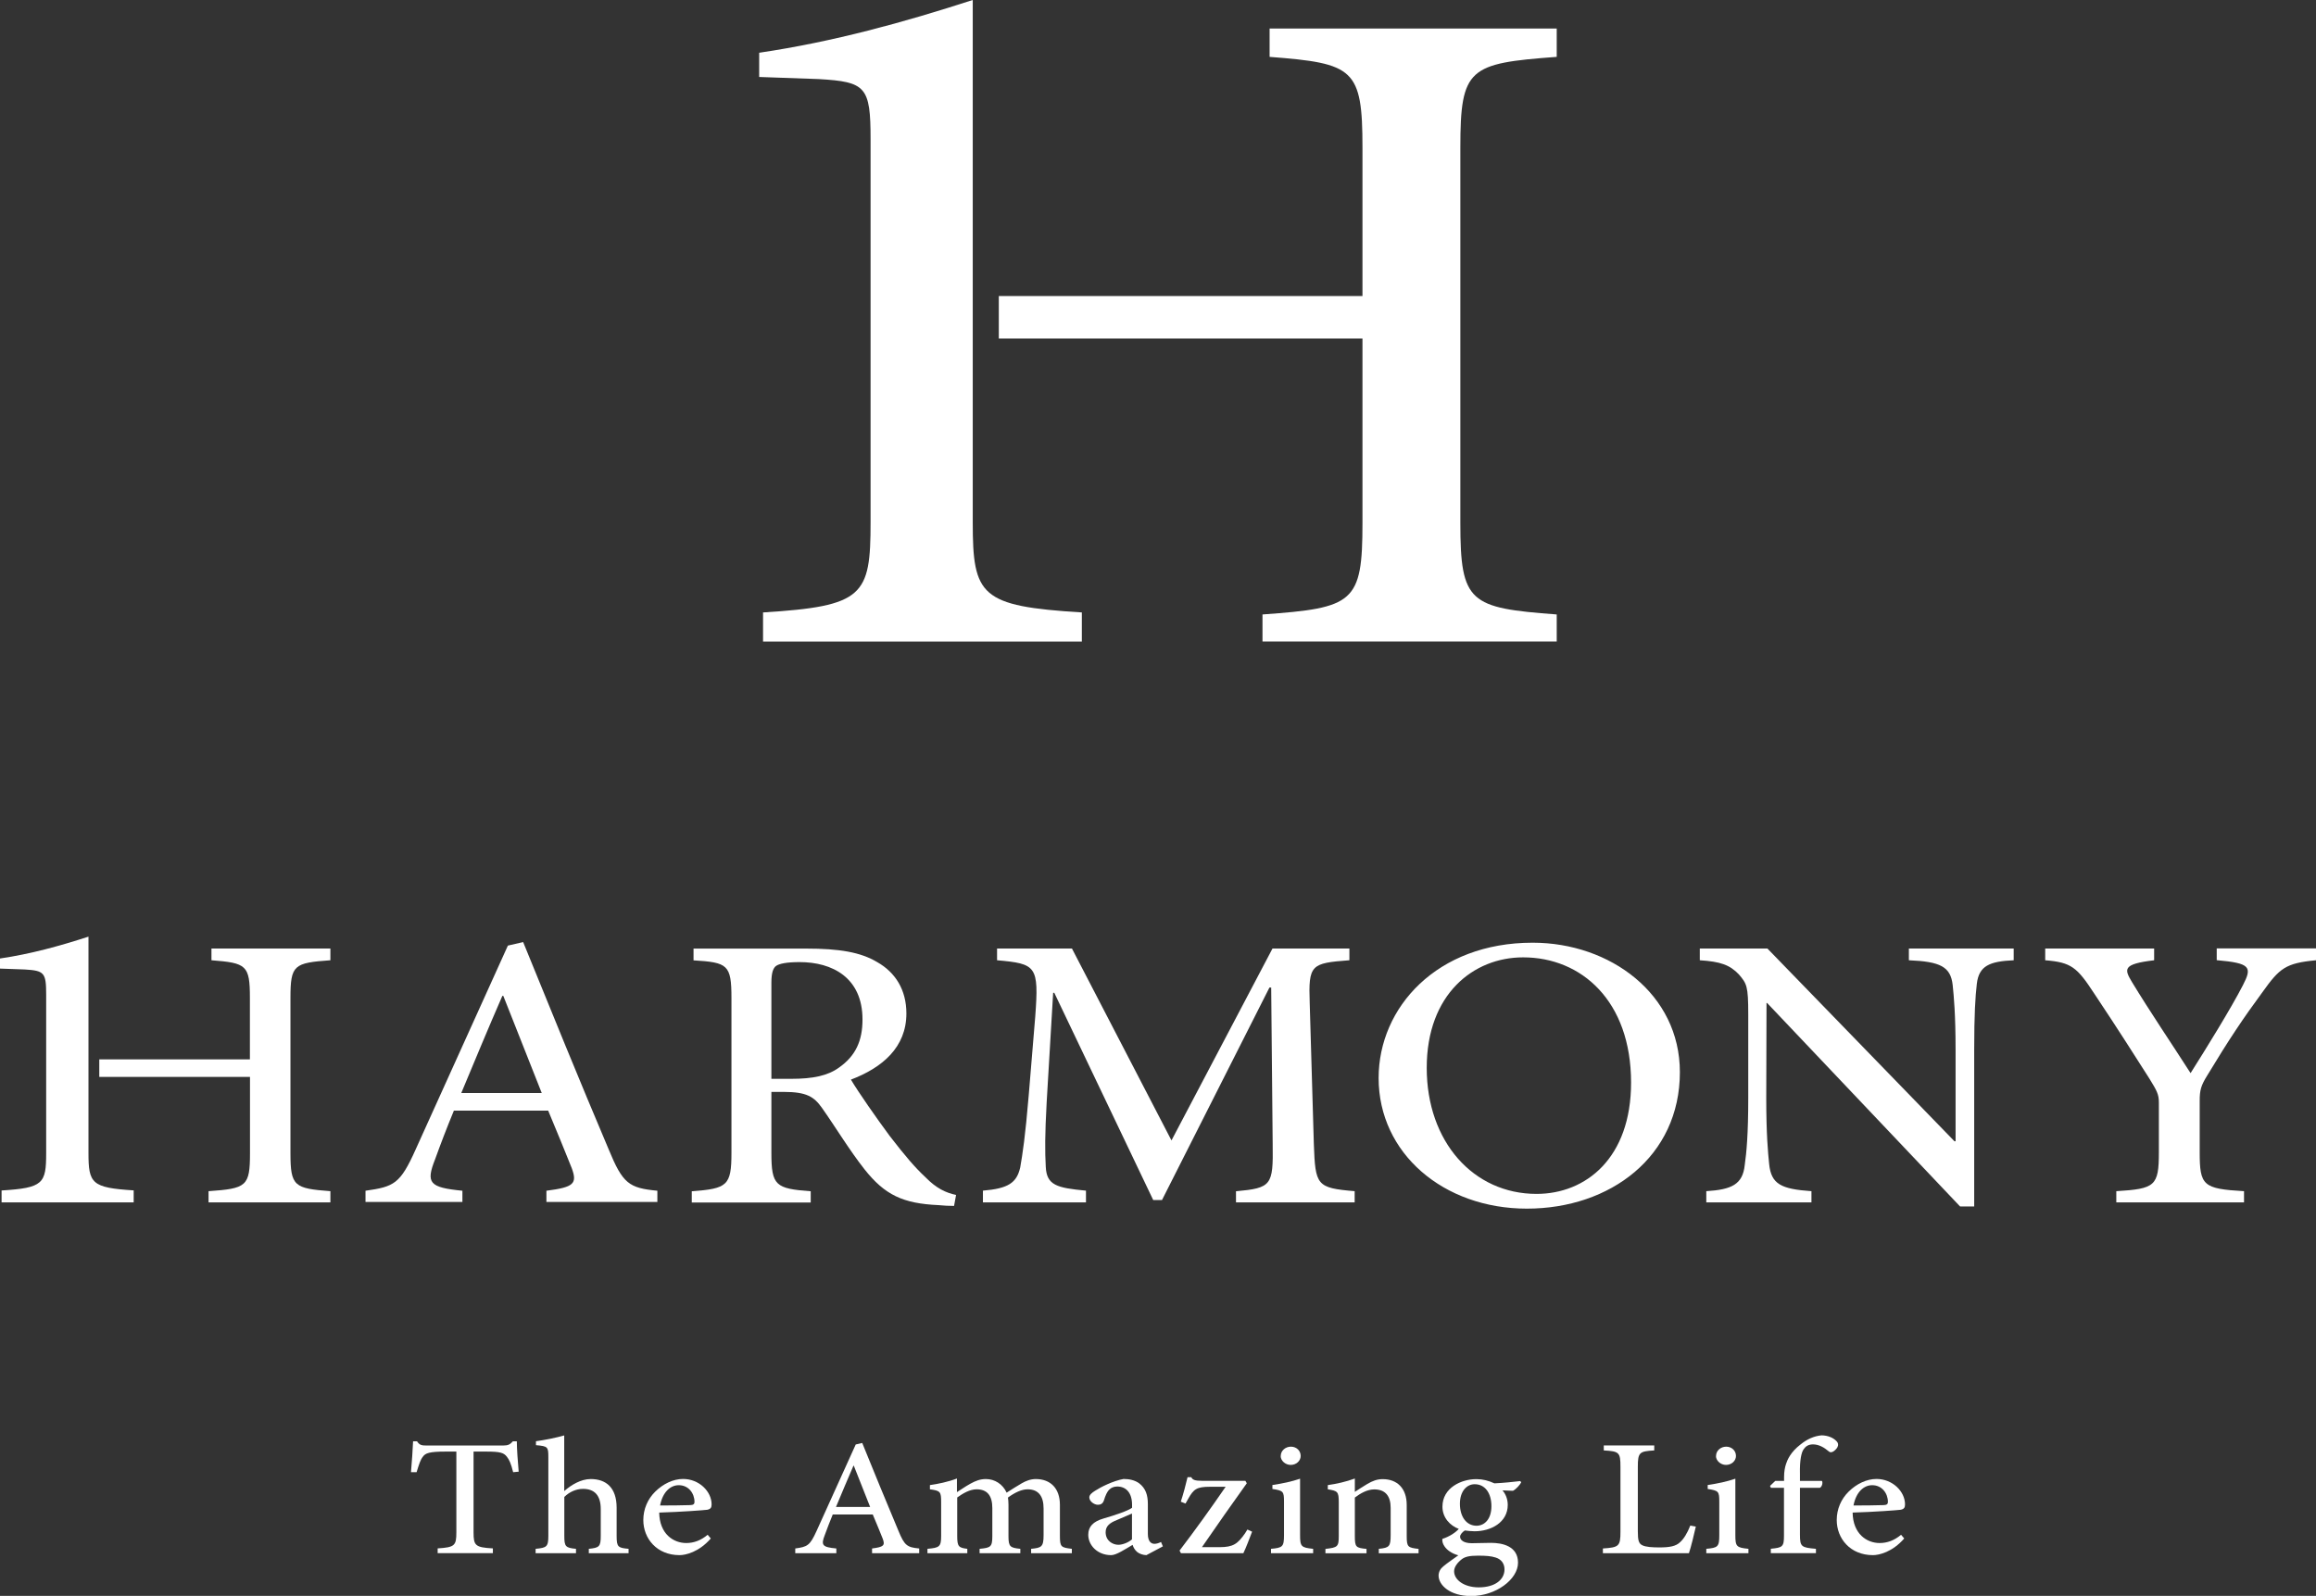 <?xml version="1.0" encoding="UTF-8"?><svg id="_レイヤー_2" xmlns="http://www.w3.org/2000/svg" viewBox="0 0 263.85 181.83"><rect x="0" y="0" width="263.85" height="181.83" fill="#333333" stroke="none"/><defs><style>.cls-1{fill:#fff;stroke-width:0px;}</style></defs><g id="_レイヤー_1-2"><path class="cls-1" d="M86.93,73.1v-3.32c11.47-.71,12.25-1.9,12.25-10.27V15.88c0-6-.52-6.56-5.91-6.87l-6.78-.24v-2.76c8.52-1.26,16.51-3.48,24.33-6.01v59.51c0,8.38.87,9.56,12.43,10.27v3.32h-36.33Z"/><path class="cls-1" d="M113.79,33.73h41.43v-16.89c0-9.03-.97-9.62-10.58-10.36v-3.23h32.71v3.23c-10.01.74-10.98,1.25-10.98,10.36v42.74c0,9.11,1.05,9.69,10.98,10.43v3.08h-33.52v-3.08c10.42-.74,11.39-1.32,11.39-10.43v-21.01h-41.43v-4.84Z"/><path class="cls-1" d="M58.46,167.74c-.23-.94-.45-1.45-.72-1.77-.35-.44-.72-.58-2.34-.58h-1.45v9.2c0,1.5.18,1.72,2.2,1.83v.54h-6.29v-.54c1.95-.12,2.13-.32,2.13-1.83v-9.2h-1.24c-1.84,0-2.29.18-2.57.58-.27.32-.45.88-.72,1.77h-.64c.1-1.23.2-2.48.24-3.52h.45c.31.48.58.48,1.21.48h8.6c.58,0,.78-.12,1.11-.48h.45c0,.86.11,2.32.21,3.46l-.64.06Z"/><path class="cls-1" d="M67.08,176.97v-.5c1.19-.12,1.36-.25,1.36-1.47v-3.06c0-1.56-.71-2.3-2.02-2.3-.77,0-1.55.34-2.13.92v4.44c0,1.2.13,1.36,1.33,1.47v.5h-4.6v-.5c1.26-.12,1.45-.23,1.45-1.47v-8.97c0-1.19-.06-1.25-1.41-1.37v-.45c.99-.13,2.36-.41,3.22-.66v6.34c.79-.7,1.9-1.37,3.02-1.37,1.73,0,2.95.96,2.95,3.27v3.21c0,1.27.16,1.36,1.36,1.47v.5h-4.56Z"/><path class="cls-1" d="M80.98,175.29c-1.36,1.56-2.88,1.9-3.56,1.9-2.6,0-4.13-1.9-4.13-4,0-1.25.5-2.39,1.35-3.23.91-.9,2.06-1.45,3.18-1.45h.01c1.8,0,3.24,1.41,3.24,2.9,0,.36-.11.53-.5.61-.38.05-3.02.25-5.47.32.04,2.44,1.62,3.47,3.08,3.47.87,0,1.67-.3,2.44-.94l.35.41ZM77.32,169.22c-.91,0-1.82.74-2.12,2.31,1.12,0,2.24,0,3.42-.04.37-.01.5-.12.5-.36,0-.99-.68-1.91-1.79-1.91h-.01Z"/><path class="cls-1" d="M99.35,176.97v-.54c1.32-.17,1.5-.34,1.22-1.1-.3-.75-.68-1.69-1.14-2.77h-4.56c-.35.86-.64,1.6-.91,2.35-.45,1.15-.28,1.37,1.32,1.52v.54h-4.68v-.54c1.38-.19,1.67-.32,2.43-2l4.46-9.85.74-.17c1.36,3.34,2.73,6.7,4.13,10.02.68,1.66.98,1.87,2.36,2v.54h-5.37ZM97.27,167h-.04c-.68,1.56-1.35,3.18-1.99,4.7h3.89l-1.86-4.7Z"/><path class="cls-1" d="M117.47,176.97v-.5c1.18-.12,1.42-.21,1.42-1.55v-3.05c0-1.42-.6-2.18-1.82-2.18-.68,0-1.45.36-2.24.94.03.23.06.45.06.79v3.63c0,1.19.2,1.3,1.35,1.42v.5h-4.64v-.5c1.26-.12,1.45-.21,1.45-1.45v-3.19c0-1.42-.58-2.14-1.79-2.14-.79,0-1.58.48-2.21.93v4.4c0,1.21.18,1.33,1.15,1.45v.5h-4.54v-.5c1.36-.12,1.56-.23,1.56-1.47v-3.83c0-1.2-.07-1.32-1.28-1.48v-.48c.91-.13,2.09-.37,3.08-.75v1.55c.45-.27.91-.62,1.55-.97.57-.31,1.08-.52,1.75-.52,1.01,0,1.92.58,2.36,1.55.62-.41,1.22-.76,1.73-1.07.45-.26.99-.48,1.59-.48,1.67,0,2.75,1.05,2.75,2.94v3.56c0,1.25.14,1.3,1.36,1.45v.5h-4.63Z"/><path class="cls-1" d="M130.62,177.19c-.4,0-.85-.17-1.08-.37-.28-.25-.41-.5-.51-.8-.85.49-1.85,1.17-2.44,1.17-1.58,0-2.61-1.14-2.61-2.32,0-.94.57-1.51,1.72-1.85,1.35-.39,2.81-.88,3.27-1.23v-.34c0-1.36-.68-2.08-1.69-2.08-.37,0-.68.13-.89.34-.27.25-.45.67-.64,1.28-.13.34-.36.46-.68.46-.41,0-.97-.39-.97-.84,0-.28.27-.52.68-.77.61-.4,2.04-1.12,3.22-1.33.67,0,1.28.14,1.76.48.78.59,1.01,1.38,1.01,2.39v3.4c0,.84.37,1.12.75,1.12.24,0,.52-.09.75-.21l.21.5-1.86.99ZM128.96,172.45c-.43.19-1.28.55-1.72.74-.82.32-1.28.7-1.28,1.39,0,.99.82,1.43,1.45,1.43.5,0,1.18-.28,1.55-.62v-2.94Z"/><path class="cls-1" d="M142.64,174.53c-.31.8-.65,1.73-.99,2.44h-7.11l-.16-.3c1.82-2.39,3.51-4.74,5.25-7.27h-1.79c-1.52,0-1.86.28-2.47,1.36l-.31.55-.54-.21c.27-.8.58-1.97.77-2.79h.43c.13.3.43.41,1.21.41h4.95l.16.28c-1.72,2.4-3.39,4.78-5.11,7.28h2c1.59,0,2.07-.39,2.9-1.56l.28-.45.54.25Z"/><path class="cls-1" d="M144.8,176.97v-.5c1.32-.12,1.48-.23,1.48-1.55v-3.8c0-1.19-.07-1.28-1.32-1.47v-.45c1.14-.17,2.2-.39,3.15-.72v6.44c0,1.3.14,1.41,1.49,1.55v.5h-4.8ZM145.91,165.89c0-.61.54-1.06,1.16-1.06s1.11.45,1.11,1.06c0,.54-.48,1.02-1.14,1.02-.6,0-1.14-.48-1.14-1.02Z"/><path class="cls-1" d="M157.08,176.97v-.5c1.21-.12,1.35-.27,1.35-1.6v-3.07c0-1.32-.58-2.1-1.87-2.1-.79,0-1.58.45-2.21.93v4.36c0,1.29.11,1.37,1.33,1.49v.5h-4.68v-.5c1.41-.16,1.52-.25,1.52-1.51v-3.8c0-1.23-.14-1.3-1.25-1.48v-.48c1.01-.14,2.1-.39,3.08-.75v1.52c.43-.28.88-.58,1.42-.9.6-.35,1.12-.55,1.75-.55,1.68,0,2.74,1.07,2.74,2.94v3.52c0,1.29.13,1.34,1.35,1.49v.5h-4.52Z"/><path class="cls-1" d="M173.31,168.89c-.16.3-.6.8-.95.97l-1.19-.05c.35.4.6.98.6,1.65,0,2.01-1.92,3.01-3.78,3.01-.4,0-.77-.05-1.11-.09-.27.17-.54.46-.54.71,0,.36.38.74,1.33.74.74,0,1.46-.04,2.19-.04,1.28,0,3.08.36,3.08,2.26s-2.53,3.8-5.35,3.8c-2.4,0-3.68-1.24-3.7-2.31,0-.45.21-.81.55-1.08.47-.4,1.21-.89,1.7-1.25-.78-.21-1.31-.62-1.58-1.03-.2-.27-.28-.63-.24-.84.87-.28,1.55-.77,1.87-1.14-.99-.37-1.86-1.28-1.86-2.53,0-2.17,2.17-3.14,3.85-3.14h.03c.7,0,1.38.17,2.04.48,1.08-.05,2.17-.17,2.95-.26l.1.15ZM168.37,177.25c-.96,0-1.45.12-1.82.39-.51.4-.89.89-.89,1.39,0,.99,1.16,1.83,2.8,1.83,1.9,0,2.94-.9,2.94-2.05,0-.66-.37-1.14-.98-1.34-.55-.18-1.15-.22-2.02-.22h-.03ZM167.99,169.11c-.85,0-1.67.75-1.67,2.23s.75,2.5,1.9,2.5c.91-.01,1.69-.75,1.69-2.23s-.72-2.5-1.9-2.5h-.01Z"/><path class="cls-1" d="M193.2,173.92c-.14.65-.58,2.47-.79,3.05h-9.8v-.54c1.82-.12,2-.25,2-1.9v-7.41c0-1.64-.14-1.76-1.9-1.86v-.57h5.75v.57c-1.68.1-1.87.21-1.87,1.86v7.35c0,1.03.1,1.39.5,1.59.41.21,1.14.25,1.97.25,1.12,0,1.87-.12,2.36-.61.4-.36.79-.98,1.15-1.88l.64.12Z"/><path class="cls-1" d="M194.39,176.97v-.5c1.32-.12,1.48-.23,1.48-1.55v-3.8c0-1.19-.07-1.28-1.32-1.47v-.45c1.14-.17,2.2-.39,3.15-.72v6.44c0,1.3.14,1.41,1.49,1.55v.5h-4.8ZM195.5,165.89c0-.61.54-1.06,1.16-1.06s1.11.45,1.11,1.06c0,.54-.48,1.02-1.14,1.02-.6,0-1.14-.48-1.14-1.02Z"/><path class="cls-1" d="M203.25,168.73v-.43c0-.61.09-1.11.23-1.52.14-.43.51-1.34,1.67-2.22.74-.59,1.49-.93,2.36-1.02.75.01,1.35.28,1.7.65.23.22.24.48.11.72-.09.15-.23.31-.43.45-.23.15-.41.15-.61-.04-.43-.37-1.05-.75-1.73-.75-.54,0-.85.23-1.08.57-.24.34-.45,1.21-.41,2.8v.79h2.5c.13.17.03.66-.23.79h-2.27v5.34c0,1.39.17,1.46,1.82,1.61v.49h-5.14v-.5c1.33-.12,1.5-.23,1.5-1.47v-5.47h-1.49l-.1-.22.6-.57h.99Z"/><path class="cls-1" d="M216.94,175.29c-1.36,1.56-2.88,1.9-3.56,1.9-2.6,0-4.13-1.9-4.13-4,0-1.25.5-2.39,1.35-3.23.91-.9,2.06-1.45,3.18-1.45h.01c1.8,0,3.24,1.41,3.24,2.9,0,.36-.11.53-.5.61-.38.05-3.02.25-5.47.32.04,2.44,1.62,3.47,3.08,3.47.87,0,1.67-.3,2.44-.94l.35.41ZM213.28,169.22c-.91,0-1.82.74-2.12,2.31,1.12,0,2.24,0,3.42-.04.37-.01.5-.12.5-.36,0-.99-.68-1.91-1.79-1.91h-.01Z"/><path class="cls-1" d="M.18,137.01v-1.37c4.75-.29,5.08-.79,5.08-4.26v-18.07c0-2.49-.22-2.72-2.45-2.85l-2.81-.1v-1.15c3.53-.52,6.84-1.44,10.08-2.49v24.65c0,3.47.36,3.96,5.15,4.26v1.37H.18Z"/><path class="cls-1" d="M11.31,120.7h17.16v-7c0-3.74-.4-3.98-4.38-4.29v-1.34h13.55v1.34c-4.15.3-4.55.52-4.55,4.29v17.7c0,3.77.44,4.01,4.55,4.32v1.28h-13.88v-1.28c4.32-.3,4.72-.55,4.72-4.32v-8.7H11.31v-2.01Z"/><path class="cls-1" d="M108.69,137.4c-.6,0-1.17-.03-1.77-.09-4.05-.18-6.12-1.16-8.43-4.08-1.71-2.16-3.34-4.87-4.85-7-.9-1.28-1.77-1.82-4.35-1.82h-1.41v6.94c0,3.74.47,4.08,4.48,4.38v1.28h-13.55v-1.28c4.05-.3,4.52-.64,4.52-4.38v-17.64c0-3.8-.43-4.05-4.32-4.29v-1.34h12.81c3.78,0,6.22.4,8.13,1.55,2.04,1.16,3.31,3.13,3.31,5.84,0,3.86-2.74,6.18-6.32,7.54.87,1.46,2.91,4.38,4.42,6.42,1.81,2.34,2.88,3.59,4.05,4.68,1.27,1.31,2.38,1.8,3.51,2.04l-.23,1.25ZM90.13,122.92c2.51,0,4.18-.36,5.45-1.28,1.91-1.34,2.68-3.07,2.68-5.48,0-4.78-3.45-6.54-7.16-6.54-1.5,0-2.31.18-2.68.43-.33.24-.54.76-.54,1.92v10.95h2.24Z"/><path class="cls-1" d="M140.81,137.01v-1.28c4.05-.37,4.25-.67,4.18-5.35l-.17-17.86h-.2l-12.24,24.21h-1l-11.27-23.61h-.13l-.74,12.5c-.2,3.68-.2,5.57-.1,7.33.1,2.1,1.27,2.4,4.58,2.71v1.34h-11.74v-1.34c2.88-.24,3.85-.88,4.25-2.65.27-1.55.57-3.47.97-8.24l.74-8.94c.43-5.78.13-6.02-4.35-6.42v-1.34h8.53l11.34,21.87,11.51-21.87h8.76v1.34c-4.38.33-4.68.49-4.52,4.9l.47,16.06c.17,4.68.3,4.99,4.65,5.35v1.28h-13.52Z"/><path class="cls-1" d="M174.62,107.41c8.8,0,16.76,5.84,16.76,14.75,0,9.61-7.93,15.55-17.43,15.55s-16.89-6.3-16.89-14.88c0-8.06,6.66-15.42,17.53-15.42h.03ZM173.51,109.08c-5.62,0-10.97,4.17-10.97,12.59s5.32,14.36,12.51,14.36c5.62,0,10.77-4.08,10.77-12.68,0-9.34-5.69-14.27-12.28-14.27h-.03Z"/><path class="cls-1" d="M229.43,109.41c-2.78.12-3.98.64-4.22,2.68-.17,1.43-.3,3.44-.3,7.57v17.8h-1.61l-21.98-23.18h-.07l-.03,10.86c0,4.11.2,6.21.33,7.48.23,2.31,1.37,2.86,4.82,3.1v1.28h-11.98v-1.28c2.88-.18,4.15-.76,4.38-2.98.2-1.4.4-3.5.4-7.61v-9.55c0-3.26-.17-3.5-1.07-4.56-1.04-1.09-2.11-1.46-4.45-1.61v-1.34h7.7s21.31,21.96,21.31,21.96h.13v-10.37c0-4.14-.2-6.15-.33-7.42-.23-2.1-1.41-2.68-4.99-2.83v-1.34h11.94v1.34Z"/><path class="cls-1" d="M263.85,109.41c-3.48.33-4.15.91-6.09,3.62-2.24,3.04-3.85,5.45-6.29,9.49-.74,1.19-.87,1.7-.87,2.92v5.84c0,3.8.37,4.17,5.05,4.44v1.28h-14.55v-1.28c4.42-.27,4.85-.58,4.85-4.44v-5.66c0-.94-.23-1.34-1.07-2.71-1.61-2.52-3.45-5.44-6.29-9.7-1.97-3.01-2.61-3.56-5.59-3.8v-1.34h12.41v1.34c-3.61.43-3.41,1-2.54,2.46,2.07,3.41,4.55,7.06,6.69,10.4,1.81-2.86,4.58-7.33,5.96-10.01,1.07-2.07.9-2.52-2.98-2.86v-1.34h11.31v1.34Z"/><path class="cls-1" d="M62.25,136.95v-1.28c3.11-.4,3.55-.79,2.88-2.59-.7-1.76-1.61-3.98-2.68-6.54h-10.74c-.84,2.04-1.5,3.77-2.14,5.54-1.07,2.71-.67,3.22,3.11,3.59v1.28h-11.04v-1.28c3.25-.46,3.95-.76,5.72-4.72l10.5-23.21,1.74-.4c3.21,7.88,6.42,15.79,9.74,23.61,1.61,3.92,2.31,4.41,5.55,4.72v1.28h-12.65ZM57.33,113.47h-.1c-1.61,3.68-3.18,7.48-4.68,11.07h9.17l-4.38-11.07Z"/></g></svg>